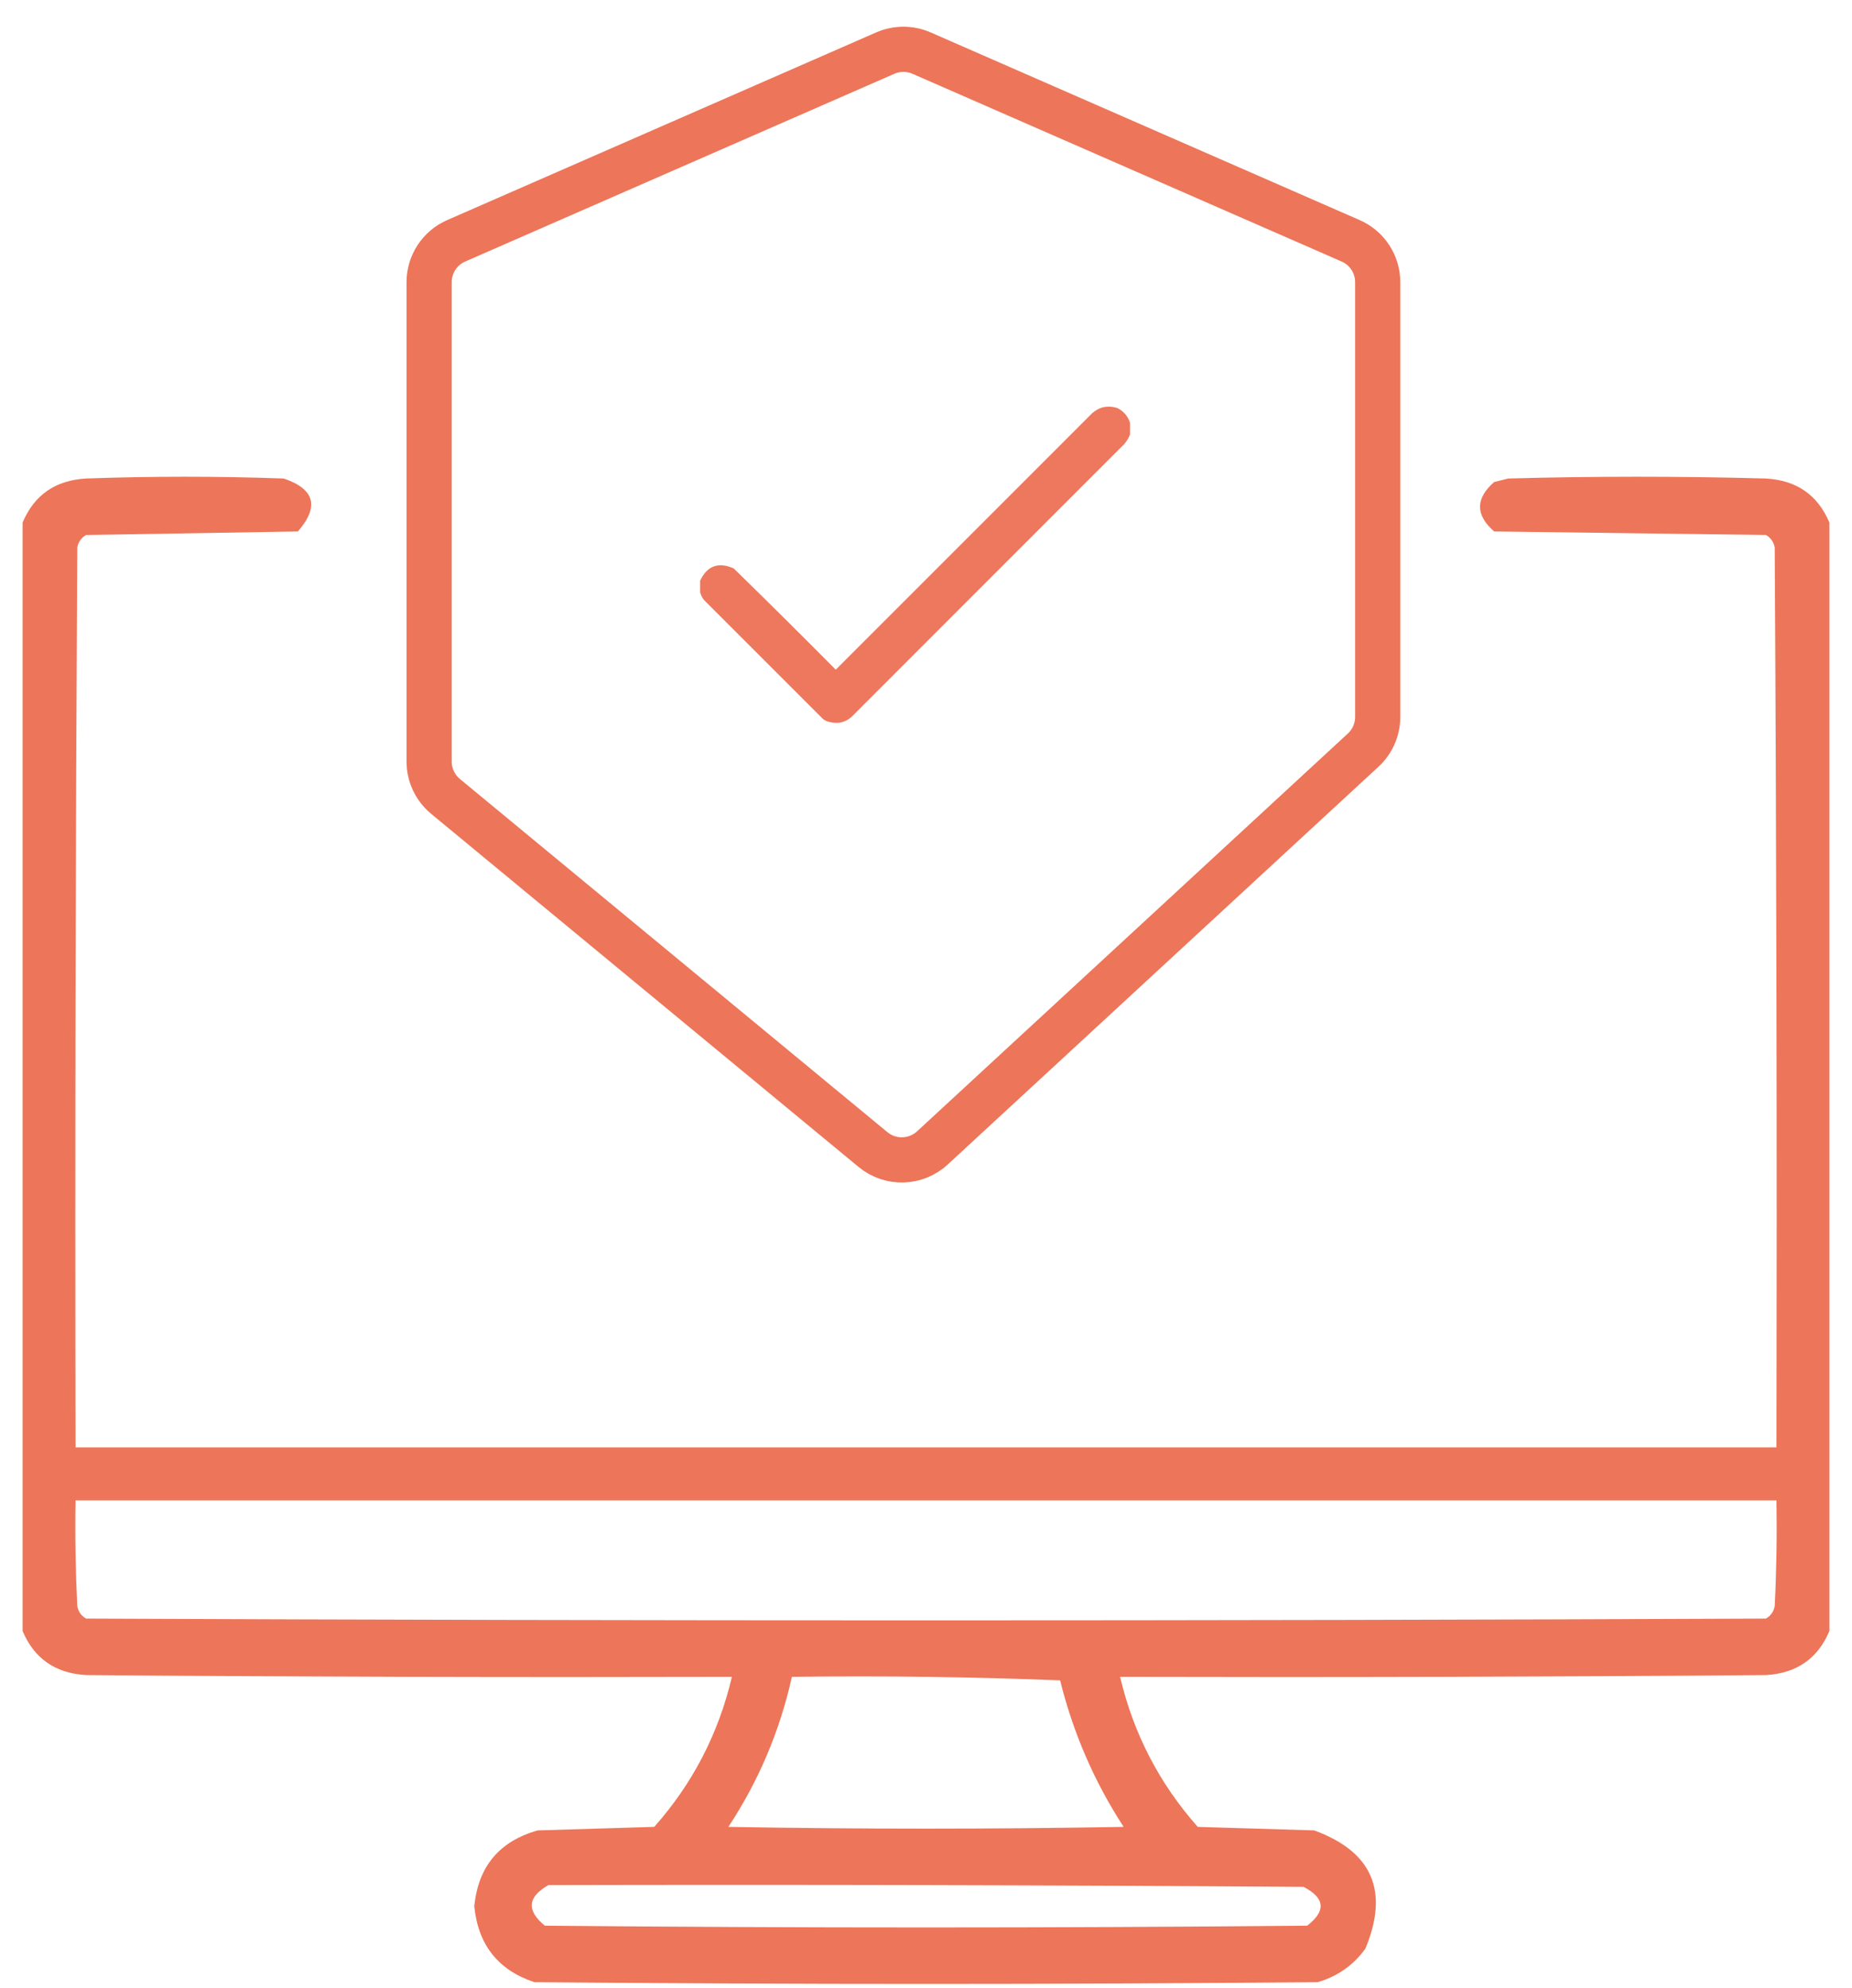 <svg width="41" height="44" viewBox="0 0 41 44" fill="none" xmlns="http://www.w3.org/2000/svg">
<path opacity="0.964" fill-rule="evenodd" clip-rule="evenodd" d="M40.5 11.567C40.5 19.744 40.5 27.922 40.5 36.099C40.242 36.711 39.773 37.036 39.094 37.075C34.328 37.114 29.563 37.127 24.797 37.114C25.092 38.369 25.665 39.475 26.516 40.435C27.375 40.461 28.234 40.487 29.094 40.513C30.38 40.984 30.757 41.856 30.227 43.13C29.964 43.496 29.612 43.743 29.172 43.872C23.391 43.924 17.609 43.924 11.828 43.872C11.027 43.604 10.584 43.044 10.5 42.192C10.587 41.311 11.056 40.751 11.906 40.513C12.766 40.487 13.625 40.461 14.484 40.435C15.335 39.475 15.908 38.369 16.203 37.114C11.437 37.127 6.672 37.114 1.906 37.075C1.227 37.036 0.758 36.711 0.5 36.099C0.5 27.922 0.5 19.744 0.5 11.567C0.758 10.955 1.227 10.63 1.906 10.591C3.365 10.539 4.823 10.539 6.281 10.591C6.969 10.824 7.073 11.214 6.594 11.763C5.031 11.789 3.469 11.815 1.906 11.841C1.801 11.901 1.736 11.992 1.711 12.114C1.672 18.755 1.659 25.395 1.672 32.036C14.224 32.036 26.776 32.036 39.328 32.036C39.341 25.395 39.328 18.755 39.289 12.114C39.264 11.992 39.199 11.901 39.094 11.841C37.089 11.815 35.083 11.789 33.078 11.763C32.661 11.398 32.661 11.034 33.078 10.669C33.182 10.643 33.286 10.617 33.391 10.591C35.292 10.539 37.193 10.539 39.094 10.591C39.773 10.63 40.242 10.955 40.5 11.567ZM1.672 33.208C14.224 33.208 26.776 33.208 39.328 33.208C39.341 33.99 39.328 34.771 39.289 35.552C39.264 35.674 39.199 35.765 39.094 35.825C26.698 35.877 14.302 35.877 1.906 35.825C1.801 35.765 1.736 35.674 1.711 35.552C1.672 34.771 1.659 33.99 1.672 33.208ZM17.531 37.114C19.511 37.088 21.49 37.114 23.469 37.192C23.757 38.355 24.226 39.436 24.875 40.435C21.958 40.487 19.042 40.487 16.125 40.435C16.797 39.416 17.265 38.309 17.531 37.114ZM12.141 41.724C17.714 41.711 23.287 41.724 28.859 41.763C29.335 42.01 29.361 42.297 28.938 42.622C23.312 42.674 17.688 42.674 12.062 42.622C11.651 42.286 11.677 41.987 12.141 41.724Z" fill="#EC7053"/>
<path d="M19.599 1.175L10.099 5.33C9.735 5.489 9.5 5.849 9.5 6.246V16.855C9.5 17.154 9.633 17.436 9.863 17.627L19.327 25.444C19.712 25.762 20.274 25.747 20.642 25.407L30.178 16.603C30.383 16.414 30.5 16.147 30.5 15.868V6.246C30.5 5.849 30.265 5.489 29.901 5.33L20.401 1.175C20.145 1.064 19.855 1.064 19.599 1.175Z" stroke="#ED7559"/>
<path opacity="0.969" fill-rule="evenodd" clip-rule="evenodd" d="M25.017 9.357C25.017 9.444 25.017 9.53 25.017 9.617C24.986 9.699 24.939 9.773 24.878 9.84C22.873 11.845 20.869 13.849 18.865 15.854C18.728 15.984 18.567 16.027 18.381 15.984C18.319 15.974 18.263 15.949 18.214 15.909C17.337 15.033 16.46 14.156 15.584 13.279C15.545 13.227 15.517 13.171 15.5 13.112C15.5 13.025 15.5 12.938 15.5 12.852C15.658 12.521 15.906 12.431 16.244 12.582C17.002 13.322 17.755 14.069 18.502 14.822C20.395 12.929 22.288 11.036 24.181 9.143C24.344 9.003 24.53 8.966 24.739 9.032C24.877 9.104 24.97 9.213 25.017 9.357Z" fill="#ED7559"/>
</svg>
